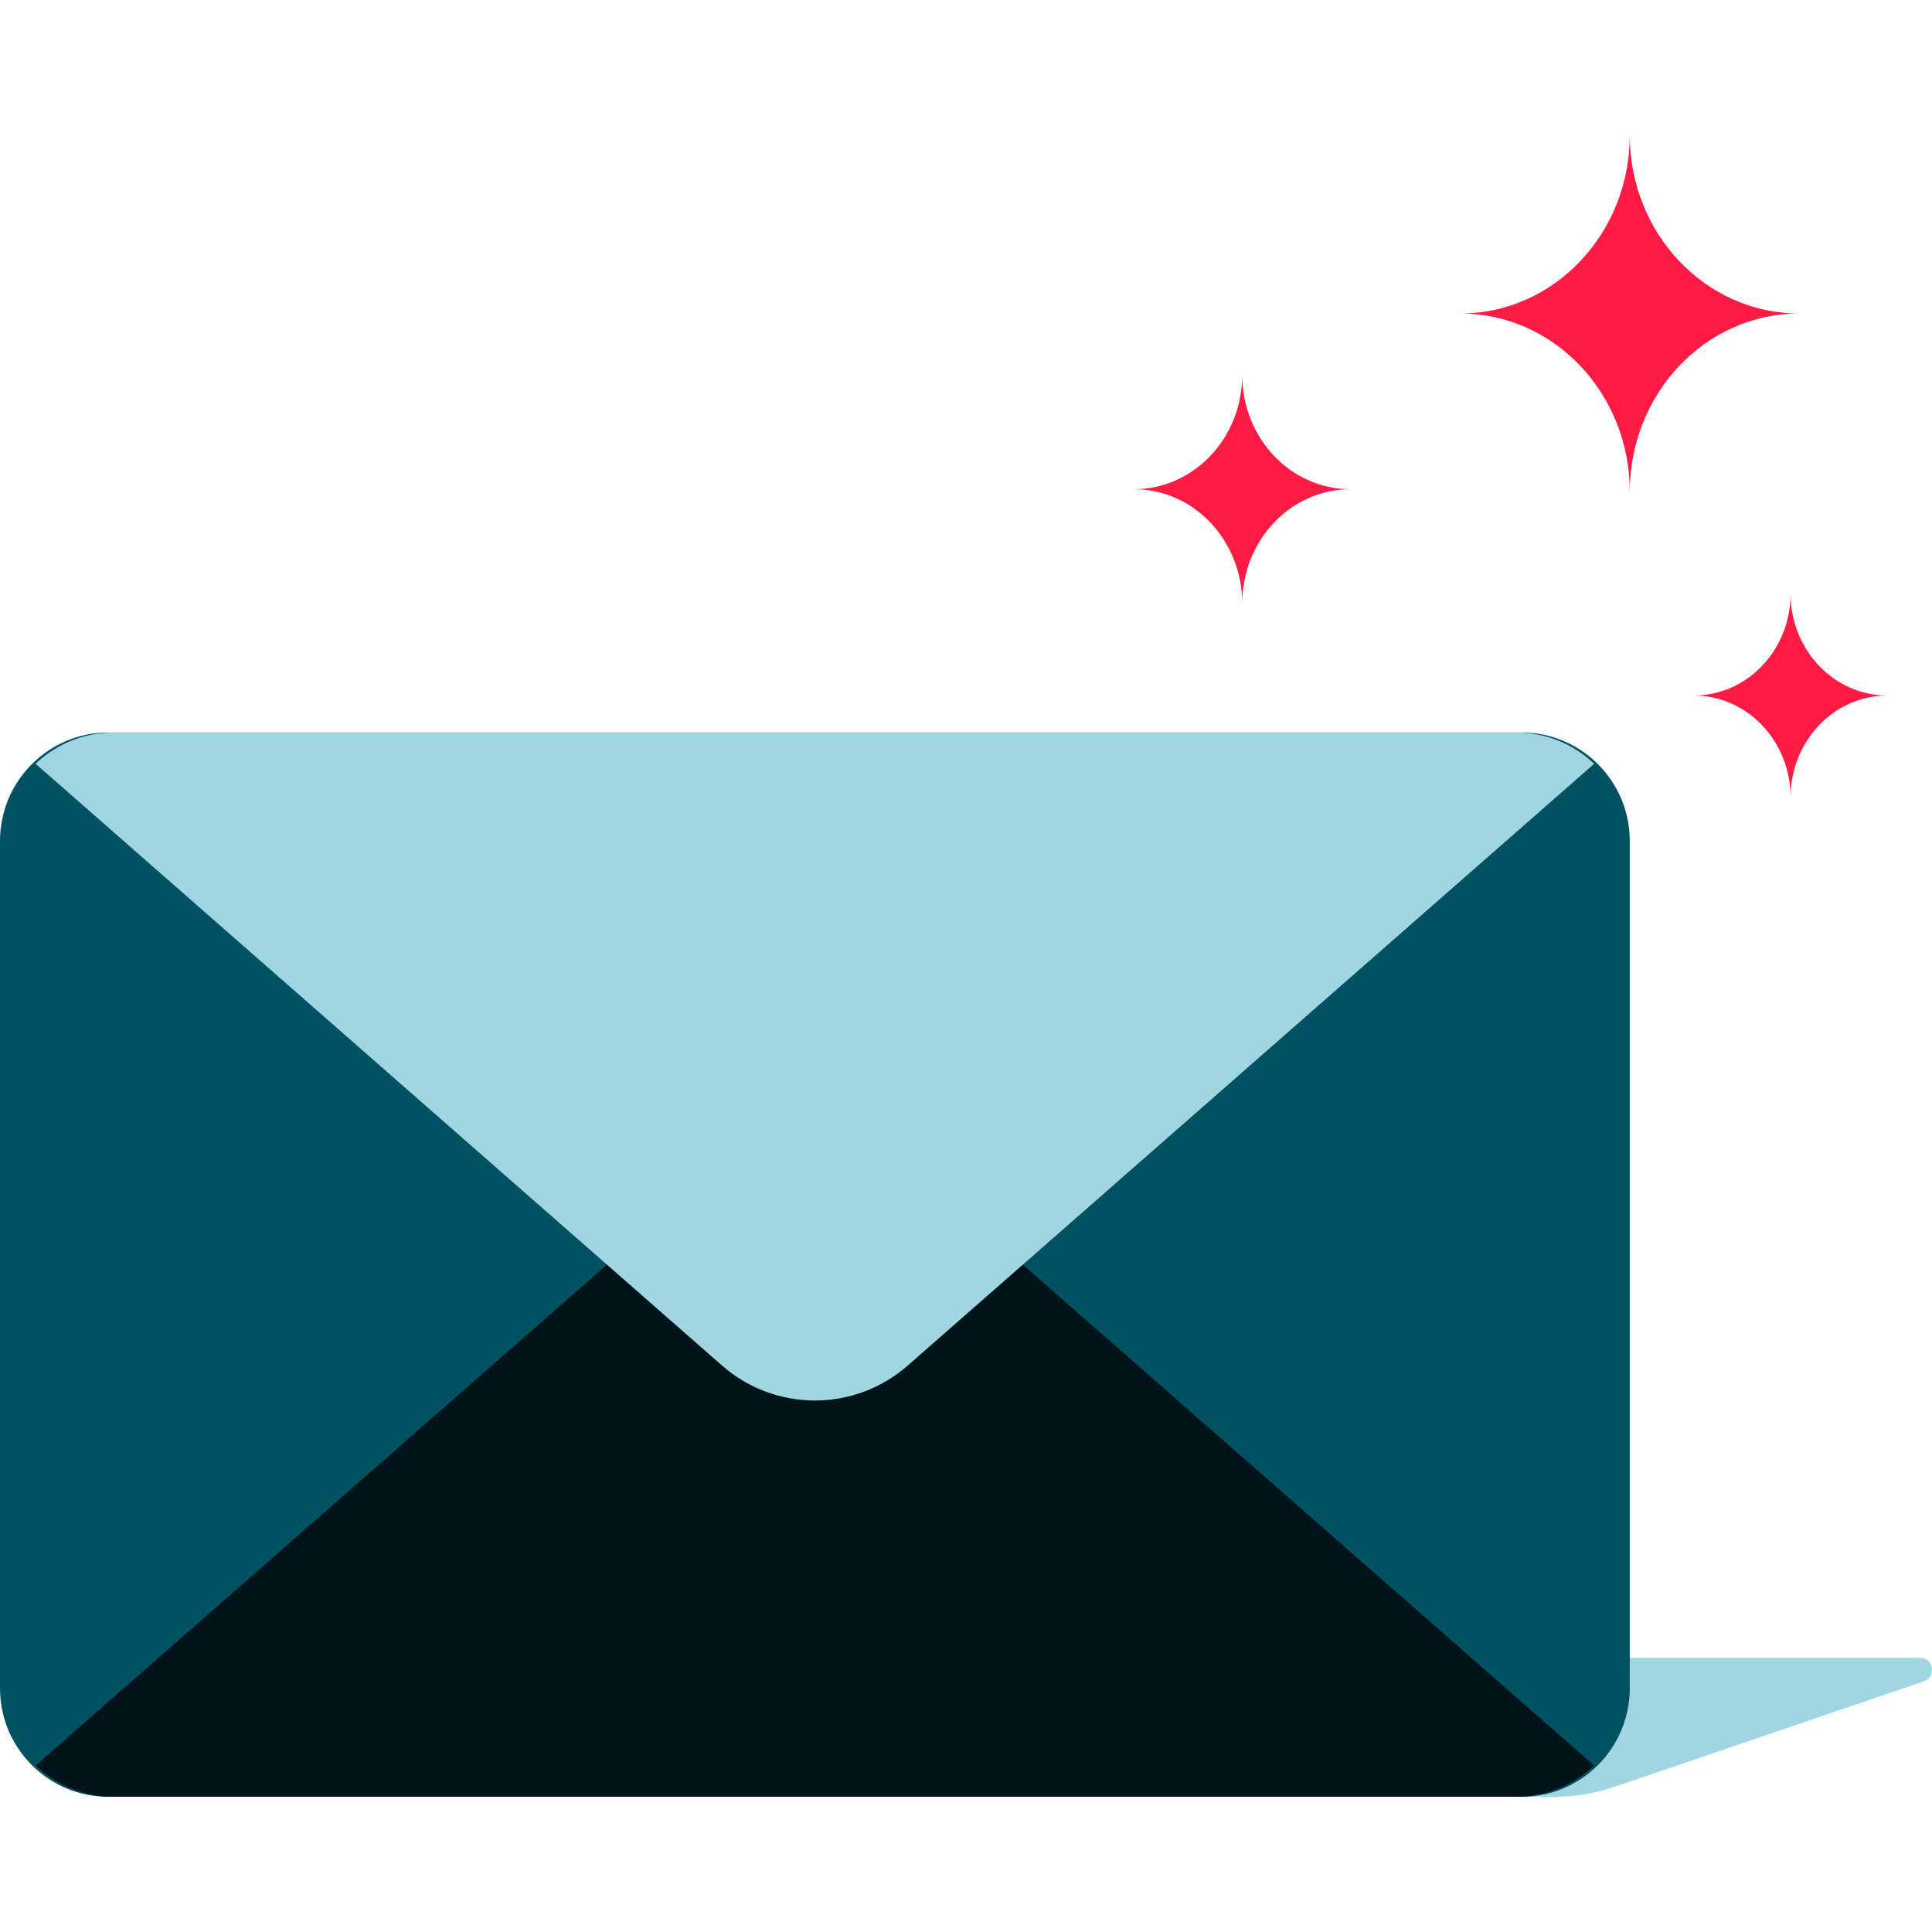 <svg width="100" height="100" viewBox="0 0 100 100" fill="none" xmlns="http://www.w3.org/2000/svg">
<path d="M80.477 93H22.07C21.367 93 21.203 92.01 21.87 91.782L39.297 85.84C39.36 85.817 39.43 85.807 39.497 85.807H99.377C100.08 85.807 100.243 86.797 99.577 87.025L83.547 92.492C82.557 92.829 81.52 93 80.477 93Z" fill="#A0D6E2"/>
<path fill-rule="evenodd" clip-rule="evenodd" d="M58.697 25.321C61.79 25.321 64.297 27.971 64.297 31.24C64.297 27.971 66.803 25.321 69.897 25.321C66.803 25.321 64.297 22.671 64.297 19.406C64.297 22.675 61.787 25.321 58.697 25.321Z" fill="#FF1B44"/>
<path fill-rule="evenodd" clip-rule="evenodd" d="M97.69 36C94.923 36 92.68 38.362 92.68 41.273C92.68 38.362 90.437 36 87.67 36C90.437 36 92.68 33.641 92.68 30.727C92.68 33.638 94.923 36 97.69 36Z" fill="#FF1B44"/>
<path fill-rule="evenodd" clip-rule="evenodd" d="M93.123 16.227C88.283 16.227 84.357 20.359 84.357 25.455C84.357 20.359 80.433 16.227 75.59 16.227C80.433 16.227 84.357 12.095 84.357 7C84.357 12.095 88.283 16.227 93.123 16.227Z" fill="#FF1B44"/>
<path d="M78.757 37.914H5.6C2.507 37.914 0 40.43 0 43.535V87.379C0 90.484 2.507 93 5.6 93H78.757C81.85 93 84.357 90.484 84.357 87.379V43.535C84.357 40.43 81.85 37.914 78.757 37.914Z" fill="#005162"/>
<path fill-rule="evenodd" clip-rule="evenodd" d="M42.177 56.024L1.843 91.384C2.897 92.385 4.31 93 5.873 93H78.483C80.047 93 81.463 92.385 82.513 91.384L42.177 56.024Z" fill="#00141A"/>
<path fill-rule="evenodd" clip-rule="evenodd" d="M37.373 70.681C40.127 73.093 44.23 73.093 46.983 70.681L82.513 39.533C81.46 38.533 80.047 37.917 78.483 37.917H5.873C4.31 37.917 2.893 38.533 1.843 39.533L37.373 70.681Z" fill="#A0D6E2"/>
</svg>
